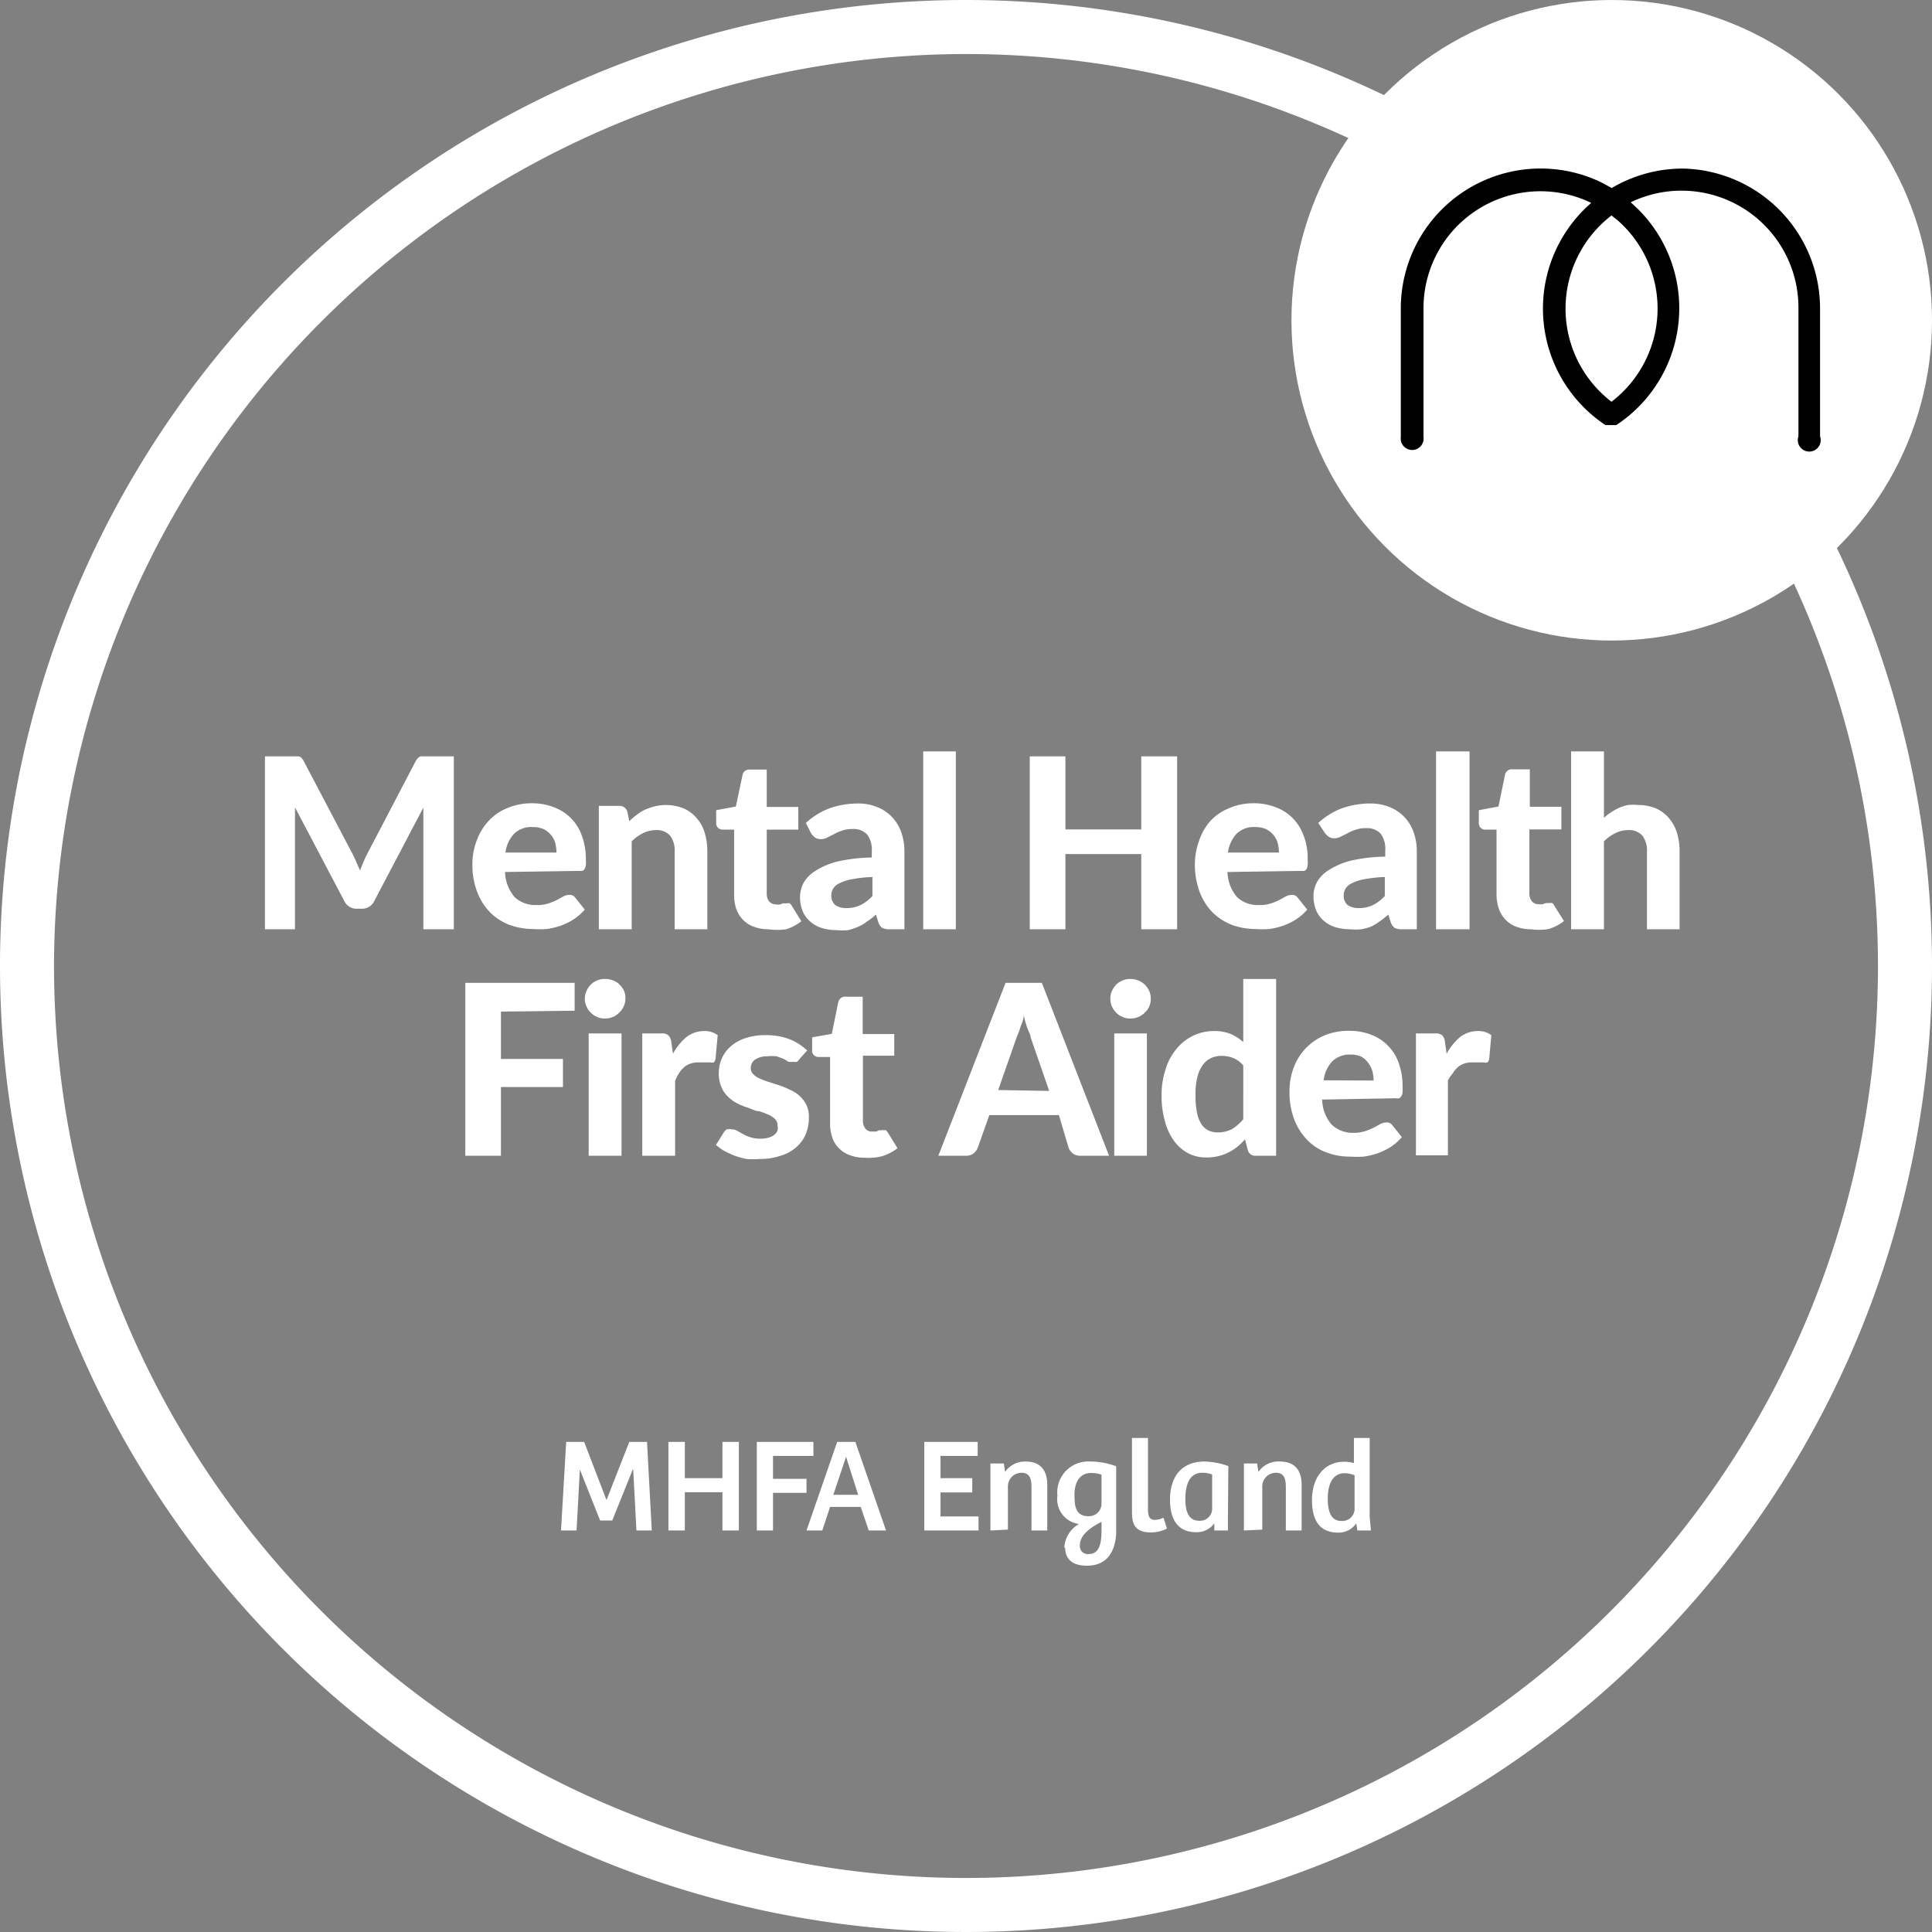 <svg xmlns="http://www.w3.org/2000/svg" viewBox="0 0 89.4 89.4"><rect x="0" y="0" width="89.4" height="89.4" fill="#808080" stroke="none"/><defs><style>.cls-1{fill:#fff}</style></defs><g id="Layer_2" data-name="Layer 2"><g id="Layer_1-2" data-name="Layer 1"><path class="cls-1" d="M44.7 2.5A42.2 42.2 0 112.5 44.7 42.25 42.25 0 0144.7 2.5m0-2.5a44.7 44.7 0 1044.7 44.7A44.7 44.7 0 0044.7 0z"/><path class="cls-1" d="M21 35v8h-1.41v-5.63l-2.27 4.32a.62.62 0 01-.58.36h-.23a.62.62 0 01-.58-.36l-2.28-4.33V43h-1.39v-8h1.58a.36.36 0 01.12.08.65.65 0 01.1.15l2.23 4.24c.07.13.13.26.19.4l.18.41c.05-.14.11-.28.17-.42a3.71 3.71 0 01.19-.4l2.21-4.23a.65.65 0 01.11-.15.36.36 0 01.12-.08H21zm2.37 5.35a1.86 1.86 0 00.45 1.17 1.41 1.41 0 001 .36 1.73 1.73 0 00.54-.07 3 3 0 00.4-.16l.31-.17a.58.58 0 01.28-.07.3.3 0 01.27.13l.44.55a2.54 2.54 0 01-.53.46 3 3 0 01-.6.29 3.6 3.6 0 01-.63.15 4.49 4.49 0 01-.62 0 3.3 3.3 0 01-1.1-.19 2.58 2.58 0 01-.9-.58 2.76 2.76 0 01-.6-.95 3.49 3.49 0 01-.22-1.27 3 3 0 01.19-1.08 2.62 2.62 0 01.55-.92 2.3 2.3 0 01.86-.6 2.86 2.86 0 011.16-.23 2.73 2.73 0 011 .18 2.15 2.15 0 011.3 1.31 3.07 3.07 0 01.19 1.09 1.91 1.91 0 010 .28.42.42 0 01-.06.18.22.22 0 01-.1.09h-.17zm2.38-.9a1.74 1.74 0 00-.06-.45 1 1 0 00-.2-.37 1.06 1.06 0 00-.35-.27 1.24 1.24 0 00-.5-.09 1.14 1.14 0 00-.85.31 1.54 1.54 0 00-.4.87zM29.12 38a3.27 3.27 0 01.35-.3 2.55 2.55 0 01.39-.24 3 3 0 01.45-.15 2.19 2.19 0 011.33.1 1.69 1.69 0 01.6.45 1.8 1.8 0 01.37.68 2.93 2.93 0 01.12.86V43h-1.51v-3.6a1.15 1.15 0 00-.21-.73.83.83 0 00-.65-.26 1.39 1.39 0 00-.6.14 2.08 2.08 0 00-.53.38V43h-1.52v-5.71h.94a.38.38 0 01.38.27zm6.44 5a1.79 1.79 0 01-.68-.12 1.23 1.23 0 01-.5-.32 1.36 1.36 0 01-.31-.5 2 2 0 01-.1-.67v-3h-.53a.32.32 0 01-.21-.08.29.29 0 01-.09-.23v-.59l.91-.17.31-1.46a.31.31 0 01.33-.25h.79v1.73h1.46v1.05h-1.46v2.95a.58.58 0 00.11.37.42.42 0 00.32.14.5.5 0 00.19 0l.13-.05h.2a.2.2 0 01.11 0 .3.3 0 01.09.1l.45.73a2.24 2.24 0 01-.7.37 2.87 2.87 0 01-.82 0z"/><path class="cls-1" d="M37.29 38.08a3.42 3.42 0 011.1-.68 4 4 0 011.31-.22 2.29 2.29 0 01.9.17 1.9 1.9 0 01.68.46 2 2 0 01.42.69 2.6 2.6 0 01.15.89V43h-.69a.75.75 0 01-.33-.06.51.51 0 01-.18-.25l-.12-.37a3 3 0 01-.42.33 1.91 1.91 0 01-.41.24 3.1 3.1 0 01-.46.15 2.92 2.92 0 01-.54 0 2.37 2.37 0 01-.68-.1 1.44 1.44 0 01-.53-.3 1.3 1.3 0 01-.35-.48 1.78 1.78 0 01-.12-.67 1.47 1.47 0 01.16-.63 1.54 1.54 0 01.55-.56 3.43 3.43 0 011-.43 7.64 7.64 0 011.61-.19v-.29a1.15 1.15 0 00-.22-.78.86.86 0 00-.65-.25 1.54 1.54 0 00-.52.08 2 2 0 00-.36.16l-.3.15a.63.63 0 01-.32.08.45.45 0 01-.26-.08.81.81 0 01-.18-.19zm3.08 2.5a6.62 6.62 0 00-.92.1 2.1 2.1 0 00-.58.18.67.67 0 00-.31.25.53.53 0 00-.09.3.56.56 0 00.18.47.89.89 0 00.52.14 1.45 1.45 0 00.65-.14 1.88 1.88 0 00.55-.42zm3.86-5.81V43h-1.51v-8.23zm10.24.23v8h-1.66v-3.48H49.3V43h-1.65v-8h1.65v3.38h3.51V35zm2.33 5.35a1.86 1.86 0 00.45 1.17 1.41 1.41 0 001 .36 1.73 1.73 0 00.54-.07 2.56 2.56 0 00.4-.16l.31-.17a.61.61 0 01.28-.07.3.3 0 01.27.13l.44.55a2.31 2.31 0 01-.53.46 2.77 2.77 0 01-.6.29 3.6 3.6 0 01-.63.15 4.49 4.49 0 01-.62 0 3.3 3.3 0 01-1.1-.19 2.68 2.68 0 01-.9-.58 2.76 2.76 0 01-.6-.95 3.7 3.7 0 01-.22-1.27 3.23 3.23 0 01.19-1.08A2.62 2.62 0 0156 38a2.34 2.34 0 01.87-.6 2.81 2.81 0 011.15-.23 2.73 2.73 0 011 .18 2.17 2.17 0 01.79.5 2.24 2.24 0 01.51.81 2.86 2.86 0 01.19 1.09 1.91 1.91 0 010 .28.65.65 0 01-.05.18.24.24 0 01-.11.09h-.17zm2.38-.9a1.74 1.74 0 00-.06-.45 1 1 0 00-.2-.37 1.06 1.06 0 00-.35-.27 1.24 1.24 0 00-.5-.09 1.14 1.14 0 00-.85.31 1.61 1.61 0 00-.4.87zM61 38.08a3.42 3.42 0 011.1-.68 4 4 0 011.31-.22 2.33 2.33 0 01.9.17 1.9 1.9 0 01.68.46 2 2 0 01.42.69 2.6 2.6 0 01.15.89V43h-.69a.75.75 0 01-.33-.06.51.51 0 01-.18-.25l-.12-.37a3.76 3.76 0 01-.42.33 1.91 1.91 0 01-.41.24A3.1 3.1 0 0163 43a2.92 2.92 0 01-.54 0 2.37 2.37 0 01-.68-.1 1.44 1.44 0 01-.53-.3 1.3 1.3 0 01-.35-.48 1.78 1.78 0 01-.12-.67 1.34 1.34 0 01.16-.63 1.54 1.54 0 01.55-.56 3.43 3.43 0 011-.43 7.64 7.64 0 011.61-.19v-.29a1.15 1.15 0 00-.22-.78.86.86 0 00-.65-.25 1.54 1.54 0 00-.52.08 2 2 0 00-.36.16l-.3.15a.66.66 0 01-.32.08.45.45 0 01-.26-.08.81.81 0 01-.18-.19zm3.08 2.5a6.62 6.62 0 00-.92.1 2.1 2.1 0 00-.58.18.67.67 0 00-.31.25.53.53 0 00-.09.3.56.56 0 00.18.47.89.89 0 00.52.14 1.45 1.45 0 00.65-.14 1.88 1.88 0 00.55-.42zM68 34.77V43h-1.55v-8.23zM70.84 43a1.83 1.83 0 01-.68-.12 1.27 1.27 0 01-.49-.32 1.36 1.36 0 01-.31-.5 2 2 0 01-.11-.67v-3h-.53a.28.28 0 01-.2-.08.29.29 0 01-.09-.23v-.59l.91-.17.3-1.46a.32.32 0 01.36-.26h.79v1.73h1.46v1.05h-1.48v2.95a.58.58 0 00.11.37.4.4 0 00.32.14.54.54 0 00.19 0l.13-.05h.1a.17.17 0 01.1 0 .2.2 0 01.11 0 .21.21 0 01.08.1l.46.73a2.18 2.18 0 01-.71.37 2.76 2.76 0 01-.82.01zm3.38-5.15a1.64 1.64 0 01.33-.26 2.22 2.22 0 01.37-.21 2.8 2.8 0 01.41-.13 2.44 2.44 0 01.48 0 2.1 2.1 0 01.82.16 1.69 1.69 0 01.6.45 1.94 1.94 0 01.37.68 2.93 2.93 0 01.12.86V43h-1.51v-3.6a1.15 1.15 0 00-.21-.73.83.83 0 00-.65-.26 1.39 1.39 0 00-.6.14 2.08 2.08 0 00-.53.38V43H72.7v-8.23h1.52zm-51.04 8.96V49h2.87v1.3h-2.87v3.18h-1.65v-8h5.06v1.29zm5.76-.59a.85.85 0 01-.08.35.86.86 0 01-.21.29.79.79 0 01-.3.2.9.9 0 01-.37.07.88.88 0 01-.64-.27.72.72 0 01-.2-.29.85.85 0 01-.08-.35.86.86 0 01.08-.36.83.83 0 01.2-.3.81.81 0 01.29-.19.84.84 0 01.37-.07.9.9 0 01.37.07.77.77 0 01.3.19 1 1 0 01.21.3.86.86 0 01.06.36zm-.18 1.6v5.66h-1.52v-5.66zm2.38.94a2.72 2.72 0 01.62-.77 1.33 1.33 0 01.82-.28 1 1 0 01.63.19l-.1 1.1a.34.34 0 01-.08.16.34.34 0 01-.16 0h-.56a1.06 1.06 0 00-.37.06.85.85 0 00-.29.17 1.25 1.25 0 00-.23.27 2 2 0 00-.18.36v3.46h-1.52v-5.66h.9a.43.43 0 01.31.09.52.52 0 01.13.28zM37 49a.51.51 0 01-.12.13.29.29 0 01-.17 0 .68.68 0 01-.23 0l-.21-.13-.33-.12a1.75 1.75 0 00-.43 0 1 1 0 00-.57.15.48.48 0 00-.2.4.38.38 0 00.12.28.87.87 0 00.3.2 3.54 3.54 0 00.43.16l.5.16a4.25 4.25 0 01.49.21 1.6 1.6 0 01.43.28 1.43 1.43 0 01.31.42 1.32 1.32 0 01.11.59 1.91 1.91 0 01-.15.76 1.61 1.61 0 01-.44.6 1.91 1.91 0 01-.72.39 3 3 0 01-1 .15 3.79 3.79 0 01-.58 0 4.26 4.26 0 01-.54-.15c-.17-.07-.33-.14-.48-.22a2.44 2.44 0 01-.39-.28l.35-.56a.46.46 0 01.15-.16.52.52 0 01.23 0 .48.48 0 01.26.07l.25.14a1.52 1.52 0 00.34.15 1.37 1.37 0 00.49.07 1.32 1.32 0 00.37-.05.7.7 0 00.26-.13.48.48 0 00.15-.2.54.54 0 000-.22.4.4 0 00-.11-.3 1.05 1.05 0 00-.31-.21 3.16 3.16 0 00-.44-.16c-.16 0-.33-.1-.5-.16a3.07 3.07 0 01-.5-.2 1.69 1.69 0 01-.43-.31 1.34 1.34 0 01-.31-.45 1.6 1.6 0 01-.12-.65 1.67 1.67 0 01.14-.67 1.59 1.59 0 01.41-.56 1.94 1.94 0 01.68-.38 2.79 2.79 0 01.95-.14 3 3 0 011.1.19 2.51 2.51 0 01.81.52zm3 4.57a1.76 1.76 0 01-.68-.12 1.23 1.23 0 01-.5-.32 1.21 1.21 0 01-.31-.5 2 2 0 01-.1-.67v-3.05h-.54a.28.28 0 01-.2-.08.27.27 0 01-.09-.23V48l.91-.16.3-1.47a.32.32 0 01.34-.25h.79v1.73h1.46v1h-1.45v3a.58.58 0 00.11.37.37.37 0 00.32.14h.19l.13-.06h.1a.19.19 0 01.1 0 .2.2 0 01.11 0 .45.45 0 01.09.1l.45.73a2.18 2.18 0 01-.71.37 2.45 2.45 0 01-.82.07zm11.32-.09H50a.56.56 0 01-.35-.1.63.63 0 01-.2-.26L49 51.6h-3.22l-.54 1.52a.62.62 0 01-.19.25.53.53 0 01-.34.11h-1.29l3.11-8h1.68zm-2.77-3L47.69 48c0-.13-.1-.28-.16-.45s-.11-.36-.16-.56c0 .21-.11.4-.16.57s-.12.32-.17.45l-.85 2.43zm4.7-4.26a.84.84 0 01-.07.35.86.86 0 01-.21.29.88.88 0 01-.3.2.94.94 0 01-.37.07.81.81 0 01-.35-.07.88.88 0 01-.3-.2 1 1 0 01-.2-.29.84.84 0 01-.07-.35.86.86 0 01.07-.36 1.21 1.21 0 01.2-.3.85.85 0 01.3-.19.81.81 0 01.35-.07.94.94 0 01.37.07.85.85 0 01.3.19 1 1 0 01.21.3.86.86 0 01.07.36zm-.18 1.6v5.66h-1.51v-5.66zm5.98-2.52v8.18h-.94a.35.35 0 01-.37-.26l-.13-.5a2.79 2.79 0 01-.35.34 2.31 2.31 0 01-.42.27 2.17 2.17 0 01-.47.17 2.29 2.29 0 01-.54.06 1.79 1.79 0 01-.84-.19 1.93 1.93 0 01-.65-.56 2.65 2.65 0 01-.43-.91 4.22 4.22 0 01-.16-1.23 3.68 3.68 0 01.18-1.17 2.63 2.63 0 01.49-.94 2.28 2.28 0 01.76-.62 2.23 2.23 0 011-.23 2 2 0 01.78.14 2.15 2.15 0 01.57.37V45.3zm-1.52 4a1.2 1.2 0 00-.46-.34 1.35 1.35 0 00-.53-.1 1.15 1.15 0 00-.5.1 1 1 0 00-.39.33 1.67 1.67 0 00-.25.57 3.3 3.3 0 00-.08.82 3.66 3.66 0 00.07.8 1.37 1.37 0 00.2.53.78.78 0 00.33.3 1 1 0 00.43.09 1.38 1.38 0 00.67-.16 2.12 2.12 0 00.51-.45zm3.65 1.58a1.83 1.83 0 00.45 1.17 1.42 1.42 0 001 .37 1.71 1.71 0 00.54-.08 3 3 0 00.4-.16l.31-.17a.58.58 0 01.28-.07.31.31 0 01.27.13l.44.55a2.54 2.54 0 01-.53.46 3.29 3.29 0 01-.6.29 3.5 3.5 0 01-.64.15 4.26 4.26 0 01-.61 0 3 3 0 01-1.1-.19 2.37 2.37 0 01-.9-.58 2.76 2.76 0 01-.6-.95 3.49 3.49 0 01-.22-1.31 3 3 0 01.19-1.08 2.62 2.62 0 01.55-.89 2.55 2.55 0 01.86-.6 2.84 2.84 0 011.15-.22 2.75 2.75 0 011 .17 2.15 2.15 0 011.3 1.31 3.08 3.08 0 01.18 1.09 2.18 2.18 0 010 .28.38.38 0 01-.06.18.22.22 0 01-.1.09.42.42 0 01-.17 0zm2.38-.88a1.63 1.63 0 00-.06-.45 1.15 1.15 0 00-.2-.38.92.92 0 00-.3-.27 1.09 1.09 0 00-.5-.1 1.14 1.14 0 00-.85.31 1.54 1.54 0 00-.4.88zm3.38-1.24a2.72 2.72 0 01.62-.77 1.34 1.34 0 01.83-.28 1 1 0 01.62.19l-.1 1.1a.27.27 0 01-.08.16.34.34 0 01-.16 0h-.56a1.06 1.06 0 00-.37.06.85.85 0 00-.29.17 1 1 0 00-.22.27A1.52 1.52 0 0067 50v3.46h-1.48v-5.64h.9a.45.45 0 01.32.09.52.52 0 01.12.28zM29.12 66.72h.82l.22 4.1h-.71L29.3 68h-.02l-.95 2.36h-.56l-.93-2.34h-.01l-.15 2.8h-.72l.24-4.1h.83l1.03 2.68h.01l1.05-2.68zm5.07 0v4.1h-.76v-1.77h-1.74v1.77h-.76v-4.1h.76v1.68h1.74v-1.68h.76zm3.45 0v.65h-1.87v1.06h1.55v.65h-1.55v1.74h-.75v-4.1h2.62zm-.32 4.1l1.42-4.1h.84l1.42 4.1h-.8l-.37-1.09h-1.42l-.36 1.09zm1.24-1.65h1.15l-.56-1.76zm4.21-2.45h2.47v.65h-1.72v1.03h1.47v.66h-1.47v1.11h1.76v.65h-2.51v-4.1zm3.06 4.1v-3.1h.62l.06.39a1.11 1.11 0 01.95-.48c.62 0 1 .34 1 1.07v2.12h-.73v-2c0-.38-.07-.67-.47-.67a.63.63 0 00-.62.63v2zm3.42.8a1.33 1.33 0 01.68-1.1 1.16 1.16 0 01-1-1.32 1.43 1.43 0 011.53-1.57 3.38 3.38 0 011.19.22v3.14c-.07.91-.49 1.46-1.36 1.46-.68 0-1-.32-1-.83m1.68-3.38a1.42 1.42 0 00-.48-.08c-.51 0-.77.41-.77 1s.07 1 .66 1a.58.58 0 00.59-.61zm-.59 3.67c.48 0 .59-.46.59-1.09v-.4c-.65.33-1 .68-1 1.08a.37.37 0 00.42.41m2.73-5.37v3.27c0 .38.08.52.33.52a1 1 0 00.39-.1l.16.5a1.61 1.61 0 01-.74.18c-.83 0-.88-.49-.88-1v-3.37zm3.7 3.69v.59h-.63v-.33a1 1 0 01-.84.41c-.87 0-1.21-.62-1.21-1.5 0-1.08.54-1.77 1.6-1.77a3.58 3.58 0 011.1.21zm-.73-2a1.27 1.27 0 00-.46-.08c-.59 0-.78.55-.78 1.22 0 .51.12 1 .64 1a.56.56 0 00.6-.53zm1.47 2.59v-3.1h.61l.06.39a1.12 1.12 0 011-.48c.62 0 1 .34 1 1.07v2.12h-.73v-2c0-.38-.07-.67-.46-.67a.63.63 0 00-.63.63v2zm5.09-3.12v-1.16h.73v3.67l.06.61h-.63l-.05-.33a1 1 0 01-.83.43c-1 0-1.22-.75-1.22-1.52 0-1 .55-1.76 1.49-1.76a1.62 1.62 0 01.48.07m0 .56a1.12 1.12 0 00-.46-.1c-.58 0-.78.56-.78 1.16s.14 1.05.63 1.05a.57.57 0 00.61-.51z"/><circle class="cls-1" cx="74.58" cy="14.82" r="14.82"/><path d="M77.87 7.8a6.47 6.47 0 00-3.29.9l-.48-.26a6.47 6.47 0 00-9.28 5.84v5.94a.53.53 0 101.05 0v-5.94a5.41 5.41 0 017.27-5.1 4.25 4.25 0 01.49.21 6.47 6.47 0 00.66 10.28h.5a6.47 6.47 0 001-10l-.33-.31a5.41 5.41 0 017.76 4.89v5.94a.53.53 0 101 0v-5.91a6.48 6.48 0 00-6.35-6.48zm-3 2.41a5.43 5.43 0 01-.3 8.38 5.43 5.43 0 010-8.62z"/></g></g></svg>